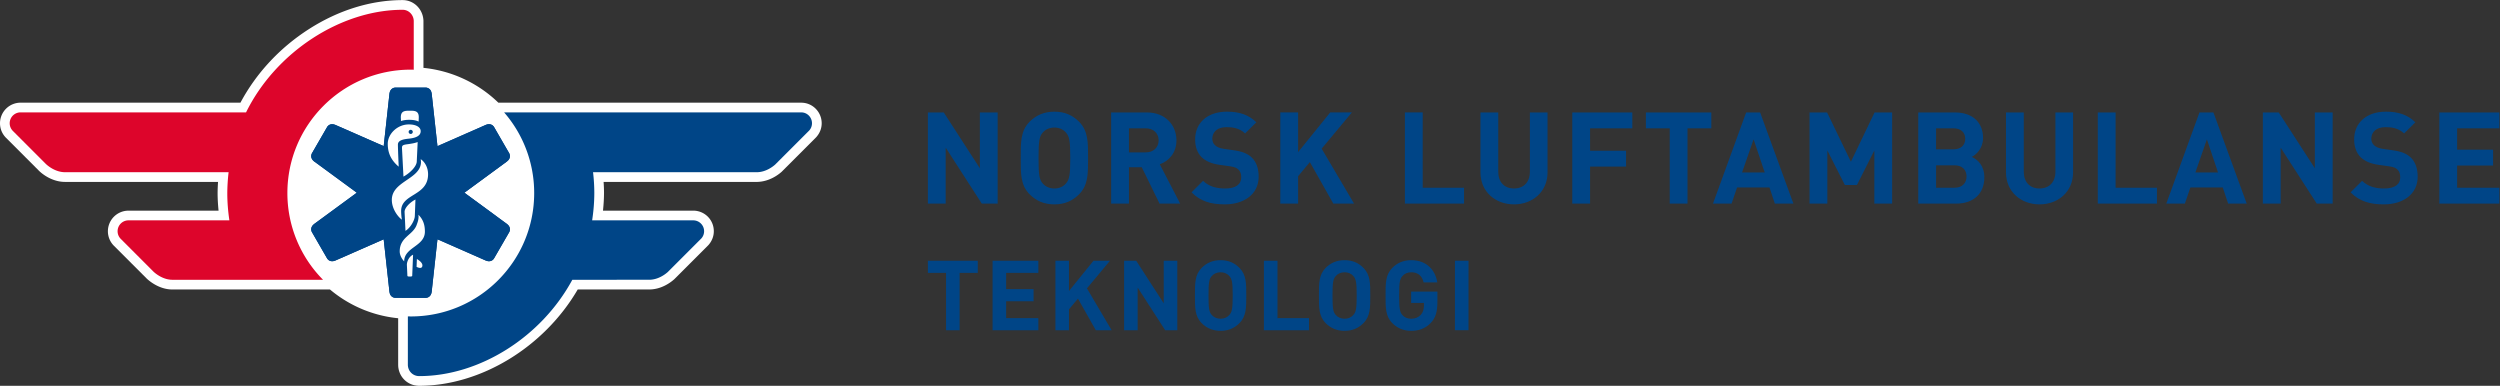 <svg xmlns="http://www.w3.org/2000/svg" width="546.493" height="84.334"><rect width="100%" height="100%" fill="#333333" stroke="none"/><defs><clipPath id="a" clipPathUnits="userSpaceOnUse"><path d="M0 63.25h409.87V0H0z"/></clipPath></defs><g clip-path="url(#a)" transform="matrix(1.333 0 0 -1.333 0 84.334)"><path fill="#fff" d="M131.404 46.425H81.728a20.63 20.63 0 0 1-12.287 5.714v7.733c-.073 1.894-1.57 3.379-3.41 3.379-5.191 0-10.505-1.643-15.363-4.752-4.764-3.049-8.646-7.219-11.237-12.07H3.375A3.38 3.38 0 0 1 0 43.056c0-.902.352-1.751.99-2.391l5.4-5.402c.186-.187 1.888-1.827 4.27-1.827h25.098a27 27 0 0 1-.074-1.859c0-.84.052-1.778.157-2.856H21.07a3.38 3.38 0 0 1-3.376-3.375c0-.861.325-1.682.922-2.317l5.472-5.472c.444-.412 2.057-1.762 4.175-1.762h25.846a20.5 20.5 0 0 1 11.186-4.717V3.467C65.295 1.524 66.81 0 68.745 0 78.82 0 89.236 6.338 94.74 15.795l11.722.002c2.019 0 3.545 1.171 4.118 1.686.046.045 5.005 5.004 5.587 5.588.583.658.89 1.445.89 2.277a3.36 3.36 0 0 1-3.303 3.373h-14.87c.115 1.129.167 2.076.167 2.95 0 .515-.021 1.095-.066 1.765h25.232c1.977.064 3.43 1.18 3.97 1.664.05.047 4.33 4.331 5.656 5.658.592.658.905 1.451.905 2.292 0 1.861-1.5 3.375-3.343 3.375"/><path fill="#004587" d="M66.884 3.467c0-1.03.792-1.877 1.861-1.877 9.92 0 20.054 6.437 25.11 15.797l12.605.002c1.516 0 2.71.965 3.045 1.266l5.518 5.521c.276.312.443.725.443 1.172 0 .971-.777 1.76-1.744 1.783H97.106c.23 1.519.355 3.044.355 4.54a30 30 0 0 1-.207 3.355h26.948c1.445.046 2.578.95 2.918 1.253l5.583 5.586c.282.315.454.729.454 1.185 0 .974-.779 1.785-1.753 1.785H82.67a20.14 20.14 0 0 0 4.93-13.226c0-11.175-9.059-20.236-20.235-20.236-.16 0-.32.008-.48.012z"/><path fill="#dd052b" d="M7.518 36.384s1.351-1.358 3.143-1.358h26.828a31 31 0 0 1-.215-3.449c0-1.454.12-2.945.342-4.446H21.07a1.785 1.785 0 0 1-1.786-1.785c0-.475.186-.902.486-1.219l5.431-5.437c.267-.245 1.495-1.303 3.062-1.303h24.71a20.17 20.17 0 0 0-5.844 14.222c0 11.176 9.06 20.236 20.237 20.236.162 0 .323-.008.484-.012v8.023c-.037.986-.824 1.805-1.818 1.805-10.174 0-20.843-6.98-25.68-16.822H3.375a1.784 1.784 0 0 1-1.259-3.049z"/><path fill="#004587" d="m58.51 31.664-6.984-5.125c-.631-.475-.507-1.027-.412-1.265l2.562-4.442c.139-.189.546-.59 1.269-.31l7.974 3.505.946-8.612c.097-.784.638-.952.892-.989l5.125-.004c.236.027.785.178.903.945l.953 8.66 7.932-3.488c.727-.308 1.144.076 1.302.277l2.565 4.44c.094.215.238.767-.364 1.254l-7.025 5.153 6.985 5.126c.63.476.507 1.027.413 1.267l-2.563 4.441c-.14.188-.545.59-1.267.31L71.739 39.3l-.947 8.612c-.094.785-.635.954-.89.99l-5.126.003c-.234-.027-.785-.18-.903-.944l-.952-8.66-7.931 3.484c-.728.312-1.143-.072-1.303-.276l-2.564-4.438c-.094-.217-.24-.767.364-1.254z"/><path fill="#004587" d="m58.51 31.664-6.984-5.125c-.631-.475-.507-1.027-.412-1.265l2.562-4.442c.139-.189.546-.59 1.269-.31l7.974 3.505.946-8.612c.097-.784.638-.952.892-.989l5.125-.004c.236.027.785.178.903.945l.953 8.66 7.932-3.488c.727-.308 1.144.076 1.302.277l2.565 4.44c.094.215.238.767-.364 1.254l-7.025 5.153 6.985 5.126c.63.476.507 1.027.413 1.267l-2.563 4.441c-.14.188-.545.59-1.267.31L71.739 39.3l-.947 8.612c-.094.785-.635.954-.89.99l-5.126.003c-.234-.027-.785-.18-.903-.944l-.952-8.66-7.931 3.484c-.728.312-1.143-.072-1.303-.276l-2.564-4.438c-.094-.217-.24-.767.364-1.254z"/><path fill="#fff" d="m66.723 19.878.085-1.842c0-.103.218-.123.395-.123s.395.02.395.123l.14 3.46c-.628-.284-.992-1.037-1.015-1.618m-.968 23.542c.38.127.811.198 1.296.198.326 0 1.025 0 1.595-.29l.024.55c.074 1.228-.656 1.234-1.468 1.234-.81 0-1.54-.006-1.467-1.233zm1.631-3.719-.2-.034a10 10 0 0 0-.35-.05c-.733-.098-.916-.177-.916-.596l-.005.068.249-4.784c1.076.583 2.183 1.687 2.183 2.515l.147 3.15a6 6 0 0 0-1.108-.269m-1.038-11.218.146-3.075c.833.518 1.503 1.733 1.531 2.423l.105 2.716c-.949-.484-1.822-1.407-1.782-2.064"/><path fill="#fff" d="M68.616 28.048c.786-.785 1.062-1.655 1.062-2.763 0-2.438-3.397-2.536-3.397-4.884-.373.396-.733 1.002-.733 1.633 0 2.374 2.2 2.674 2.79 4.377.118.34.379.925.278 1.637m.411 8.46c.021.233-.004.454-.04.665.73-.498 1.212-1.428 1.212-2.487 0-3.614-4.418-3.121-4.418-6.024 0-.258.04-1.047.133-1.421-.55.36-1.659 1.681-1.659 3.247 0 3.014 4.536 3.371 4.772 6.02m-.661-15.718c.75-.45.93-.819.9-1.11-.027-.29-.25-.522-.953-.177zm-.92 20.52-.016-.003a.34.34 0 0 0-.387.188l-.007.014a.3.3 0 0 0-.025.109l.001.009v.009a.34.34 0 0 0 .68 0 .34.34 0 0 0-.246-.325m1.538.512c-.048.656-.85 1.039-1.933 1.039-1.908 0-3.463-1.574-3.463-3.172 0-1.418.466-2.64 1.794-3.754 0 0-.129 2.85-.129 3.62 0 .769 1.066.896 1.871.982.89.095 1.926.385 1.86 1.285"/><path fill="#004587" d="m161.002 29.878-5.92 9.176v-9.176h-2.919v14.949h2.603l5.921-9.154v9.154h2.92v-14.95zm13.777 11.673c-.42.482-1.071.798-1.87.798-.797 0-1.468-.315-1.888-.797-.567-.63-.714-1.323-.714-4.2 0-2.876.147-3.57.714-4.198.42-.484 1.09-.799 1.889-.799s1.449.316 1.869.799c.567.628.735 1.321.735 4.198s-.168 3.57-.735 4.2m2.163-10.163c-1.05-1.05-2.331-1.638-4.032-1.638-1.7 0-3.002.588-4.052 1.638-1.512 1.512-1.47 3.381-1.47 5.963s-.042 4.452 1.47 5.964c1.05 1.048 2.352 1.636 4.052 1.636s2.982-.587 4.032-1.636c1.51-1.513 1.49-3.382 1.49-5.964 0-2.581.02-4.45-1.49-5.962m10.941 10.833h-2.75v-3.947h2.75c1.28 0 2.12.818 2.12 1.973s-.84 1.974-2.12 1.974m2.268-12.346-2.918 5.963h-2.1v-5.963h-2.92v14.95h5.859c3.044 0 4.85-2.079 4.85-4.578 0-2.099-1.28-3.4-2.73-3.926l3.339-6.446zm10.71-.125c-2.268 0-3.989.483-5.459 1.974l1.89 1.889c.944-.944 2.225-1.26 3.611-1.26 1.722 0 2.646.652 2.646 1.848 0 .525-.148.966-.462 1.26-.294.272-.63.42-1.324.524l-1.805.252c-1.28.19-2.226.588-2.898 1.24-.714.713-1.07 1.679-1.07 2.939 0 2.667 1.974 4.535 5.207 4.535 2.058 0 3.548-.504 4.83-1.743l-1.849-1.826c-.945.902-2.079 1.029-3.065 1.029-1.554 0-2.31-.861-2.31-1.89 0-.377.126-.777.441-1.071.294-.273.777-.504 1.386-.588l1.763-.252c1.365-.19 2.226-.566 2.856-1.154.798-.756 1.155-1.848 1.155-3.171 0-2.897-2.415-4.535-5.543-4.535m17.785.126-3.842 6.803-1.93-2.31v-4.493h-2.92v14.949h2.92v-6.51l5.268 6.51h3.55l-4.956-5.941 5.311-9.008zm11.741 0v14.949h2.919V32.482h6.78v-2.604zm17.891-.126c-3.065 0-5.5 2.079-5.5 5.249v9.826h2.918v-9.721c0-1.722 1.008-2.75 2.582-2.75 1.575 0 2.604 1.028 2.604 2.75v9.72h2.897v-9.825c0-3.17-2.436-5.25-5.5-5.25m12.474 12.472V38.55h5.9v-2.603h-5.9v-6.069h-2.918v14.95h9.847v-2.604zm15.98 0V29.877h-2.919v12.346h-3.905v2.604h10.728v-2.604zm10.835-1.805-1.89-5.438h3.717zm3.485-10.54-.88 2.645h-5.313l-.903-2.645h-3.044l5.437 14.949h2.29l5.458-14.95zm16.317 0v8.713l-2.855-5.668h-1.975l-2.876 5.668v-8.713h-2.919v14.949h2.877l3.905-8.084 3.884 8.084h2.877v-14.95zm13.168 6.277h-3.045v-3.674h3.045c1.322 0 1.952.84 1.952 1.848s-.63 1.826-1.952 1.826m-.189 6.068h-2.856V38.78h2.856c1.238 0 1.931.693 1.931 1.722s-.693 1.721-1.931 1.721m.482-12.345h-6.256v14.949h6.004c2.919 0 4.619-1.638 4.619-4.199 0-1.659-1.092-2.73-1.847-3.086.903-.42 2.058-1.366 2.058-3.36 0-2.793-1.911-4.304-4.578-4.304m13.629-.126c-3.064 0-5.5 2.079-5.5 5.249v9.826h2.918v-9.721c0-1.722 1.008-2.75 2.583-2.75s2.604 1.028 2.604 2.75v9.72h2.897v-9.825c0-3.17-2.436-5.25-5.501-5.25m9.556.127v14.949h2.918V32.482h6.78v-2.604zm17.89 10.54-1.89-5.438h3.716zm3.485-10.54-.88 2.645h-5.314l-.902-2.645h-3.045l5.438 14.949h2.288l5.46-14.95zm14.533 0-5.921 9.176v-9.176h-2.92v14.949h2.605l5.922-9.154v9.154h2.918v-14.95zm11.004-.126c-2.268 0-3.988.483-5.46 1.974l1.892 1.889c.944-.944 2.224-1.26 3.61-1.26 1.722 0 2.646.652 2.646 1.848 0 .525-.147.966-.461 1.26-.295.272-.631.42-1.324.524l-1.805.252c-1.282.19-2.226.588-2.898 1.24-.714.713-1.071 1.679-1.071 2.939 0 2.667 1.975 4.535 5.207 4.535 2.059 0 3.549-.504 4.83-1.743l-1.848-1.826c-.945.902-2.08 1.029-3.066 1.029-1.553 0-2.31-.861-2.31-1.89 0-.377.126-.777.442-1.071.294-.273.776-.504 1.386-.588l1.763-.252c1.365-.19 2.226-.566 2.856-1.154.798-.756 1.154-1.848 1.154-3.171 0-2.897-2.414-4.535-5.543-4.535m9.093.126v14.949h9.848v-2.603h-6.929v-3.506h5.9v-2.604h-5.9v-3.632h6.93v-2.604zM157.365 18.523V9.111h-2.225v9.412h-2.977v1.984h8.18v-1.984zm5.406-9.412v11.396h7.507v-1.984h-5.282v-2.674h4.498v-1.984h-4.498v-2.77h5.282V9.111zm16.931 0-2.929 5.187-1.473-1.761V9.111h-2.224v11.396h2.224v-4.961l4.018 4.961h2.705l-3.778-4.529 4.051-6.867zm11.376 0-4.514 6.995V9.111h-2.224v11.396h1.984l4.514-6.978v6.978h2.225V9.111zm10.512 8.899c-.32.368-.816.608-1.425.608-.608 0-1.12-.24-1.44-.607-.433-.48-.544-1.008-.544-3.201s.11-2.722.544-3.202c.32-.369.832-.609 1.44-.609.609 0 1.105.24 1.425.61.432.48.56 1.007.56 3.2s-.128 2.722-.56 3.202m1.648-7.747c-.8-.8-1.776-1.248-3.073-1.248s-2.29.448-3.09 1.248c-1.151 1.152-1.12 2.577-1.12 4.546 0 1.968-.031 3.392 1.12 4.545.8.801 1.793 1.248 3.09 1.248s2.273-.447 3.073-1.248c1.153-1.153 1.137-2.577 1.137-4.546 0-1.968.016-3.393-1.137-4.545m4.029-1.153v11.396h2.226v-9.412h5.17V9.111zm14.657 8.899c-.32.368-.816.608-1.425.608-.608 0-1.121-.24-1.44-.607-.433-.48-.545-1.008-.545-3.201s.112-2.722.545-3.202c.319-.369.832-.609 1.44-.609.609 0 1.105.24 1.425.61.432.48.56 1.007.56 3.2s-.128 2.722-.56 3.202m1.648-7.747c-.8-.8-1.777-1.248-3.073-1.248s-2.29.448-3.09 1.248c-1.152 1.152-1.12 2.577-1.12 4.546 0 1.968-.032 3.392 1.12 4.545.8.801 1.793 1.248 3.09 1.248s2.273-.447 3.073-1.248c1.153-1.153 1.137-2.577 1.137-4.546 0-1.968.016-3.393-1.137-4.545m11.056.047c-.912-.944-2.001-1.296-3.218-1.296-1.248 0-2.272.448-3.073 1.248-1.152 1.152-1.12 2.577-1.12 4.546s-.032 3.394 1.12 4.546c.8.801 1.793 1.248 3.073 1.248 2.642 0 3.987-1.729 4.29-3.649h-2.241c-.256 1.073-.912 1.665-2.05 1.665-.606 0-1.103-.24-1.423-.609-.432-.48-.545-1.008-.545-3.2s.113-2.738.545-3.218c.32-.368.817-.593 1.424-.593.673 0 1.217.241 1.585.641.368.416.513.928.513 1.521v.431h-2.098v1.858h4.306v-1.665c0-1.649-.288-2.64-1.088-3.474m3.965 10.197h2.226V9.112h-2.226z"/></g></svg>